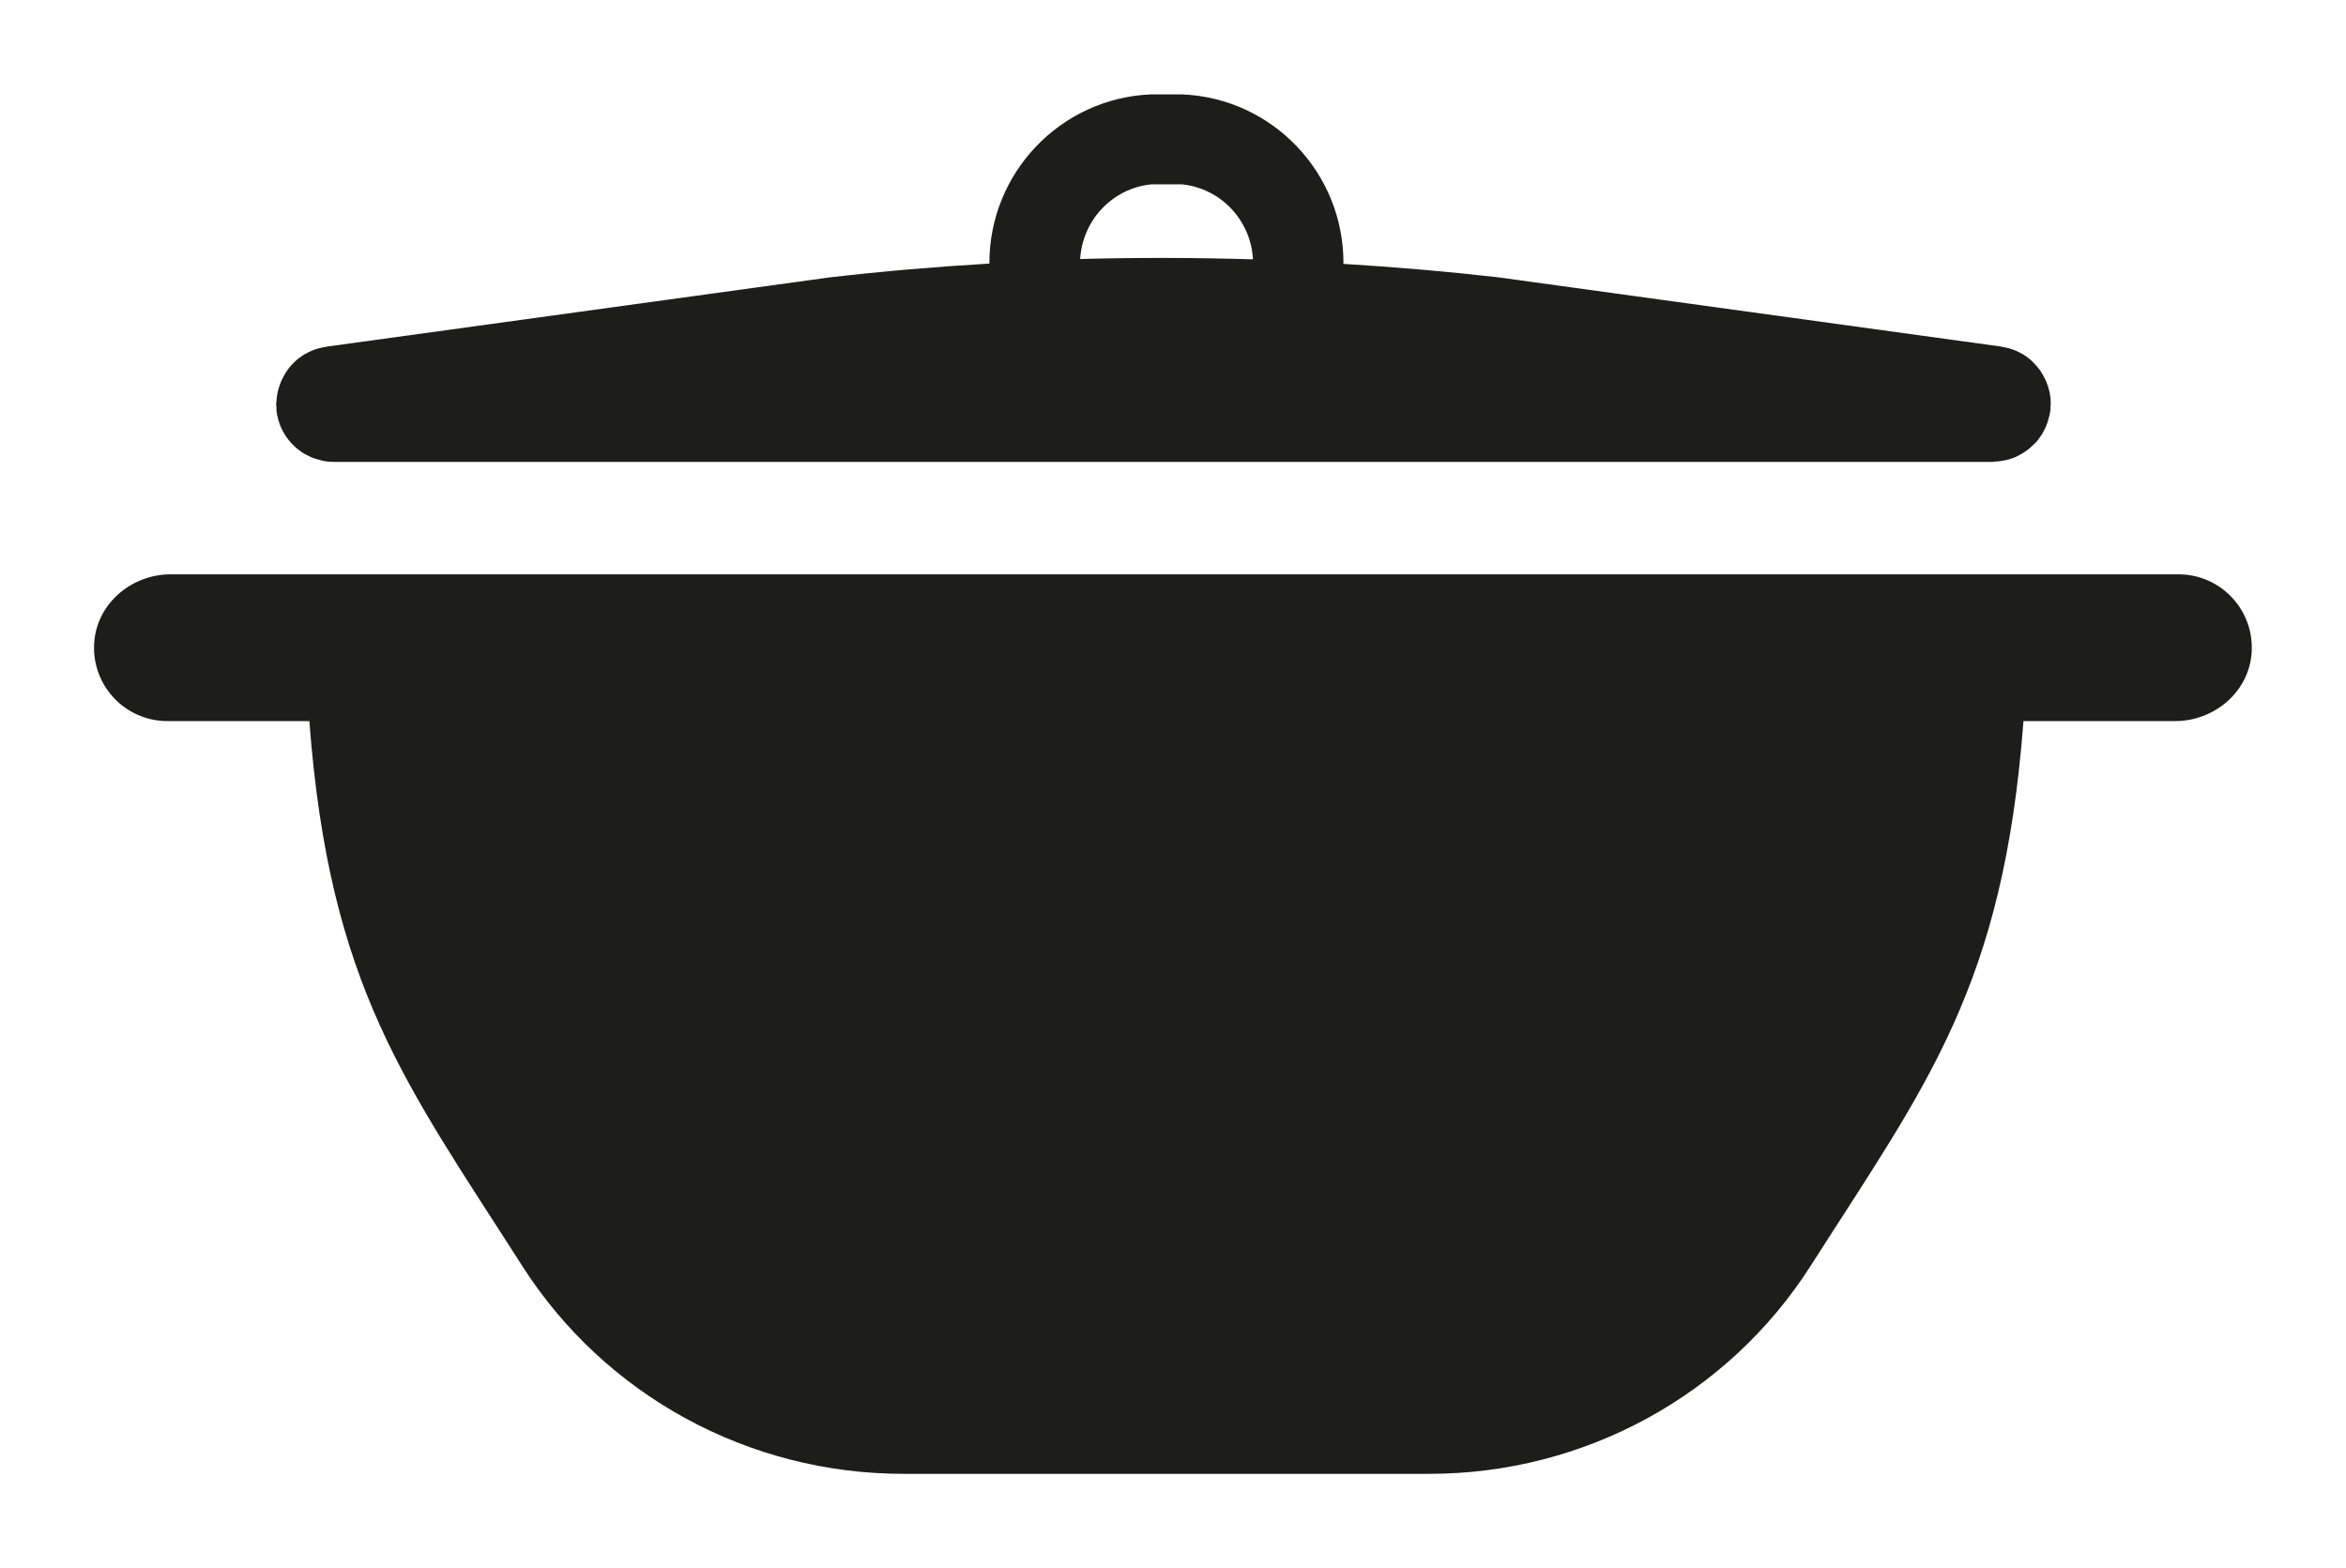 <?xml version="1.0" encoding="UTF-8"?><svg id="TABLE" xmlns="http://www.w3.org/2000/svg" viewBox="0 0 149.62 100"><defs><style>.cls-1{fill:#1d1d1b;stroke-width:0px;}</style></defs><path class="cls-1" d="M138.94,36.63H10.88c-2.44,0-4.62,1.79-4.86,4.22-.27,2.79,1.92,5.14,4.65,5.14h9.06c1.28,16.97,6.16,23.13,13.57,34.74,5.29,8.29,14.47,13.27,24.3,13.27h33.58c9.83,0,19.02-4.99,24.3-13.27,7.41-11.61,12.29-17.78,13.57-34.74h9.68c2.44,0,4.62-1.79,4.86-4.22.27-2.79-1.92-5.14-4.65-5.14Z"/><path class="cls-1" d="M130.79,25.6c0-.13-.02-.26-.04-.38-.02-.12-.04-.24-.07-.35-.03-.12-.07-.23-.11-.35-.04-.12-.08-.23-.14-.34-.05-.1-.1-.2-.16-.3-.06-.11-.13-.21-.2-.31-.07-.09-.14-.18-.21-.26-.08-.09-.17-.18-.26-.27-.08-.08-.17-.15-.26-.22-.1-.08-.2-.15-.3-.21-.1-.06-.2-.11-.3-.16-.11-.06-.23-.11-.35-.15-.11-.04-.21-.07-.32-.1-.13-.03-.26-.06-.39-.08-.05,0-.1-.03-.15-.03l-32.03-4.41c-3.26-.37-6.54-.65-9.82-.85.04-5.76-4.49-10.57-10.29-10.81h-2c-5.79.25-10.31,5.04-10.29,10.79-3.4.2-6.8.49-10.18.88l-32.03,4.41c-.05,0-.1.03-.15.03-.13.02-.26.05-.39.08-.11.03-.22.06-.32.1-.12.04-.24.1-.35.15-.1.05-.2.1-.3.16-.11.07-.2.14-.3.21-.09.07-.18.14-.26.22-.09.08-.17.17-.26.27-.07.08-.15.17-.21.26-.07.1-.14.2-.2.31-.06.1-.11.2-.16.3-.05.11-.1.22-.14.34-.04.11-.08.23-.11.35-.03.11-.05.23-.07.35-.02.13-.03.25-.04.38,0,.05-.02.11-.02.16,0,.07.02.14.02.21,0,.07,0,.14,0,.21,0,.06.03.11.03.17.02.11.04.23.07.34.03.12.07.24.11.36.04.1.08.2.13.3.05.11.11.22.18.33.05.09.11.18.17.26.07.1.16.2.24.29.07.08.14.15.21.22.09.09.19.16.29.24.08.06.16.13.25.18.11.07.22.13.34.18.09.05.18.1.27.13.14.06.28.09.43.13.08.02.16.05.24.07.23.05.47.07.71.07,0,0,0,0,0,0,0,0,0,0,0,0h105.78c.05,0,.1-.01.15-.02.14,0,.27-.02.41-.04.11-.02.22-.04.33-.06.12-.03.24-.07.36-.11.12-.04.23-.08.34-.14.1-.05.19-.1.29-.16.11-.07.23-.14.33-.22.08-.06.16-.12.23-.19.1-.09.2-.18.3-.28.07-.07.13-.15.19-.23.08-.11.16-.22.23-.33.05-.09.1-.18.15-.28.06-.12.12-.24.16-.37.04-.1.07-.21.1-.32.04-.13.07-.26.09-.39,0-.05.03-.1.03-.15,0-.07,0-.14,0-.21,0-.07.02-.14.02-.21,0-.06-.01-.11-.02-.16ZM68.89,16.53c.14-2.45,2.01-4.5,4.51-4.77h2c2.51.27,4.38,2.33,4.51,4.78-3.67-.11-7.35-.12-11.02-.02Z"/></svg>